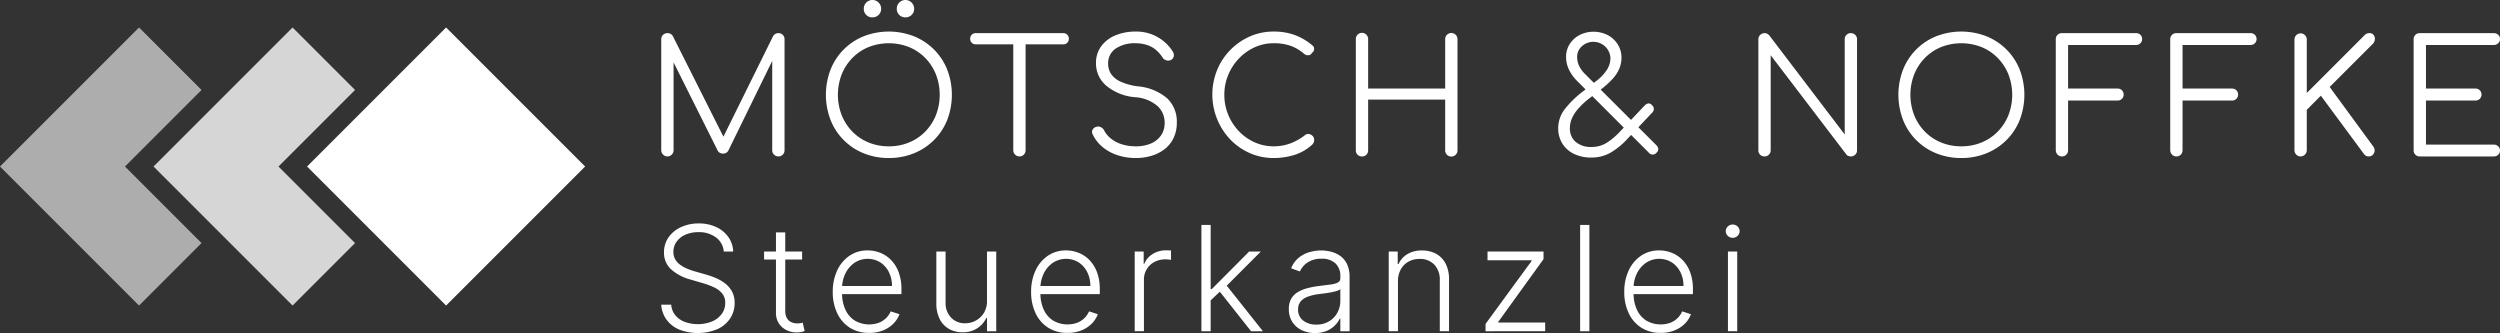 <?xml version="1.0" encoding="UTF-8"?> <svg xmlns="http://www.w3.org/2000/svg" id="Layer_1" data-name="Layer 1" width="342.13" height="45.579" viewBox="0 0 342.13 45.579"><rect x="0" y="0" width="342.13" height="45.579" fill="#333333" stroke="none"/><defs><style>.cls-1,.cls-2,.cls-3{fill:#fff;}.cls-1{opacity:0.6;}.cls-2{opacity:0.8;}</style></defs><title>Logo-horizontal.white</title><polygon class="cls-1" points="17.102 22.788 27.579 33.265 19.028 41.816 0 22.788 19.028 3.761 27.579 12.311 17.102 22.788"></polygon><polygon class="cls-2" points="40.038 24.714 48.589 33.265 40.038 41.816 31.488 33.265 30.511 32.287 29.533 31.311 21.011 22.788 29.533 14.266 30.511 13.289 31.488 12.311 40.038 3.761 48.589 12.311 40.038 20.862 39.061 21.839 38.112 22.788 39.061 23.737 40.038 24.714"></polygon><polygon class="cls-3" points="80.077 22.788 61.049 41.816 52.498 33.265 51.522 32.287 50.544 31.311 42.022 22.788 50.544 14.266 51.522 13.289 52.498 12.311 61.049 3.761 80.077 22.788"></polygon><path class="cls-3" d="M91.336,21.409a.848.848,0,0,1-.843-.842V5.379a.801.801,0,0,1,.249-.605.829.829,0,0,1,.594-.238.801.801,0,0,1,.756.432l7.28,14.475h-.734l7.151-14.475a.83.83,0,0,1,.756-.432.793.793,0,0,1,.583.238.822.822,0,0,1,.238.605V20.567a.831.831,0,0,1-.238.594.773.773,0,0,1-.583.248.835.835,0,0,1-.616-.248.812.812,0,0,1-.248-.594V7.561l.367.021L99.675,20.61a.791.791,0,0,1-.734.41.802.802,0,0,1-.777-.517l-6.417-12.833.433-.108V20.567a.849.849,0,0,1-.843.842Z" transform="translate(0 -0.001)"></path><path class="cls-3" d="M121.645,21.625a9.011,9.011,0,0,1-3.456-.648,8.133,8.133,0,0,1-4.526-4.559,9.641,9.641,0,0,1,0-6.891,8.136,8.136,0,0,1,4.526-4.559,9.486,9.486,0,0,1,6.892,0,8.293,8.293,0,0,1,2.743,1.815,8.148,8.148,0,0,1,1.804,2.744,9.627,9.627,0,0,1,0,6.891,8.138,8.138,0,0,1-1.804,2.744,8.292,8.292,0,0,1-2.743,1.815A8.964,8.964,0,0,1,121.645,21.625Zm0-1.6a7.127,7.127,0,0,0,2.766-.529,6.579,6.579,0,0,0,2.214-1.49,6.833,6.833,0,0,0,1.459-2.246,7.749,7.749,0,0,0,0-5.574,6.84,6.84,0,0,0-1.459-2.247,6.601,6.601,0,0,0-2.214-1.491,7.545,7.545,0,0,0-5.552,0,6.605,6.605,0,0,0-2.215,1.491,6.833,6.833,0,0,0-1.458,2.247,7.748,7.748,0,0,0,0,5.574,6.828,6.828,0,0,0,1.458,2.246,6.581,6.581,0,0,0,2.215,1.49,7.179,7.179,0,0,0,2.786.53ZM119.399,2.377a1.146,1.146,0,0,1-1.188-1.103q-.002-.043,0-.086a1.183,1.183,0,0,1,2.012-.85l.018.018a1.158,1.158,0,0,1,.346.831,1.137,1.137,0,0,1-.346.854A1.163,1.163,0,0,1,119.399,2.377Zm4.515,0a1.147,1.147,0,0,1-1.188-1.103c-.001-.029-.001-.057,0-.086A1.183,1.183,0,0,1,124.739.34l.018.018a1.158,1.158,0,0,1,.346.831,1.137,1.137,0,0,1-.346.854A1.165,1.165,0,0,1,123.914,2.377Z" transform="translate(0 -0.001)"></path><path class="cls-3" d="M133.549,6.071a.759.759,0,0,1-.562-.216.73.73,0,0,1-.216-.54.741.741,0,0,1,.702-.778.729.729,0,0,1,.075,0H145.496a.741.741,0,0,1,.777.703.729.729,0,0,1,0,.075.733.733,0,0,1-.216.54.762.762,0,0,1-.562.216Zm5.963,15.338a.849.849,0,0,1-.843-.842V4.537h1.685v16.03a.831.831,0,0,1-.238.594A.797.797,0,0,1,139.512,21.409Z" transform="translate(0 -0.001)"></path><path class="cls-3" d="M155.455,21.625a7.919,7.919,0,0,1-2.561-.4,6.16,6.16,0,0,1-2.041-1.134,4.993,4.993,0,0,1-1.318-1.706.649.649,0,0,1-.011-.638.857.857,0,0,1,.551-.399.781.781,0,0,1,.594.064,1.001,1.001,0,0,1,.443.453,3.47,3.47,0,0,0,.95,1.124,4.565,4.565,0,0,0,1.491.767,6.356,6.356,0,0,0,1.901.269,5.133,5.133,0,0,0,2.03-.377,3.182,3.182,0,0,0,1.393-1.101,2.994,2.994,0,0,0,.508-1.762,3.06,3.06,0,0,0-.973-2.268,5.187,5.187,0,0,0-3.046-1.211,7.068,7.068,0,0,1-3.953-1.565,3.984,3.984,0,0,1-1.426-3.1,3.803,3.803,0,0,1,.702-2.29,4.522,4.522,0,0,1,1.934-1.502,7.106,7.106,0,0,1,2.83-.529A5.855,5.855,0,0,1,159.31,5.693a5.738,5.738,0,0,1,1.178,1.351.87.87,0,0,1,.141.669.751.751,0,0,1-.378.497.902.902,0,0,1-1.167-.367,4.885,4.885,0,0,0-.81-.94A3.597,3.597,0,0,0,157.096,6.2a5.084,5.084,0,0,0-1.664-.281,4.703,4.703,0,0,0-2.743.724A2.409,2.409,0,0,0,151.652,8.75a2.481,2.481,0,0,0,.389,1.35,3.074,3.074,0,0,0,1.285,1.059,8.123,8.123,0,0,0,2.409.659,7.111,7.111,0,0,1,4.008,1.652,4.38,4.38,0,0,1,1.307,3.295,4.884,4.884,0,0,1-.421,2.074,4.19,4.19,0,0,1-1.188,1.523,5.484,5.484,0,0,1-1.793.94A7.252,7.252,0,0,1,155.455,21.625Z" transform="translate(0 -0.001)"></path><path class="cls-3" d="M174.314,21.625a8.037,8.037,0,0,1-3.272-.67,8.351,8.351,0,0,1-2.68-1.869,8.938,8.938,0,0,1-1.814-9.462,8.506,8.506,0,0,1,1.793-2.754,8.598,8.598,0,0,1,2.679-1.869,7.98,7.98,0,0,1,3.295-.681,8.397,8.397,0,0,1,2.83.454,8.071,8.071,0,0,1,2.463,1.447.558.558,0,0,1,.227.356.655.655,0,0,1-.054.389.555.555,0,0,1-.26.27.385.385,0,0,1-.216.259.725.725,0,0,1-.399.065.837.837,0,0,1-.443-.195,5.73,5.73,0,0,0-1.836-1.091,6.833,6.833,0,0,0-2.312-.356,6.209,6.209,0,0,0-2.625.561,6.99,6.99,0,0,0-2.149,1.534,7.228,7.228,0,0,0-1.458,2.247,6.962,6.962,0,0,0-.529,2.701,7.065,7.065,0,0,0,.529,2.743,7.229,7.229,0,0,0,1.458,2.247,6.844,6.844,0,0,0,2.149,1.522,6.307,6.307,0,0,0,2.625.551,6.456,6.456,0,0,0,2.247-.389,7.5,7.5,0,0,0,2.009-1.123.683.683,0,0,1,.551-.173.899.899,0,0,1,.508.259.764.764,0,0,1,.216.562.857.857,0,0,1-.054.312,1.034,1.034,0,0,1-.183.292,6.387,6.387,0,0,1-2.463,1.437A9.505,9.505,0,0,1,174.314,21.625Z" transform="translate(0 -0.001)"></path><path class="cls-3" d="M186.391,21.409a.814.814,0,0,1-.843-.784q-.001-.029,0-.058V5.379a.843.843,0,1,1,1.685-.033c0,.011,0,.022,0,.033v6.74h10.542v-6.74a.843.843,0,0,1,1.686-.036c0,.012,0,.024,0,.036V20.567a.843.843,0,1,1-1.686.036c0-.012,0-.024,0-.036V13.632H187.233V20.567a.814.814,0,0,1-.784.842q-.029.001-.059,0Z" transform="translate(0 -0.001)"></path><path class="cls-3" d="M217.802,21.561a5.359,5.359,0,0,1-2.419-.508,3.805,3.805,0,0,1-1.577-1.416,3.891,3.891,0,0,1-.562-2.096,4.237,4.237,0,0,1,.864-2.56,13.629,13.629,0,0,1,2.614-2.538l1.815-1.426A5.807,5.807,0,0,0,219.93,9.516a3.025,3.025,0,0,0,.465-1.588A2.342,2.342,0,0,0,216.474,6.34a1.938,1.938,0,0,0-.638,1.437,2.862,2.862,0,0,0,.27,1.242,4.104,4.104,0,0,0,.831,1.134l9.7,9.679a1.104,1.104,0,0,1,.303.518.626.626,0,0,1-.216.52.682.682,0,0,1-1.103,0l-9.808-9.809a5.541,5.541,0,0,1-1.091-1.523,3.966,3.966,0,0,1-.4-1.739,3.222,3.222,0,0,1,.496-1.771,3.566,3.566,0,0,1,1.34-1.232,4.302,4.302,0,0,1,3.889.022A3.603,3.603,0,0,1,221.41,6.102a3.462,3.462,0,0,1,.496,1.847,3.954,3.954,0,0,1-.334,1.523,4.994,4.994,0,0,1-.898,1.339,11.809,11.809,0,0,1-1.403,1.286l-1.794,1.383a10.918,10.918,0,0,0-1.512,1.414,5.109,5.109,0,0,0-.854,1.329,3.39,3.39,0,0,0-.269,1.317A2.394,2.394,0,0,0,215.62,19.41a3.205,3.205,0,0,0,2.225.702,3.792,3.792,0,0,0,2.02-.561,9.354,9.354,0,0,0,1.891-1.599l3.283-3.478a1.073,1.073,0,0,1,.497-.314.594.594,0,0,1,.518.205.782.782,0,0,1,.28.52.724.724,0,0,1-.259.561l-3.284,3.478a10.018,10.018,0,0,1-2.322,1.934A5.175,5.175,0,0,1,217.802,21.561Z" transform="translate(0 -0.001)"></path><path class="cls-3" d="M241.479,21.409a.813.813,0,0,1-.843-.783c-.001-.019-.001-.039,0-.059V5.379a.844.844,0,0,1,1.491-.54L252.454,18.407V5.379a.813.813,0,0,1,.782-.843c.02-.001.041-.001.061,0a.832.832,0,0,1,.594.238.803.803,0,0,1,.248.605V20.567a.802.802,0,0,1-.248.605.827.827,0,0,1-.594.237.983.983,0,0,1-.346-.064.596.596,0,0,1-.281-.216L242.322,7.562V20.567a.8.8,0,0,1-.249.605A.824.824,0,0,1,241.479,21.409Z" transform="translate(0 -0.001)"></path><path class="cls-3" d="M268.419,21.625a9.011,9.011,0,0,1-3.456-.648,8.132,8.132,0,0,1-4.526-4.559,9.64,9.64,0,0,1,0-6.891,8.135,8.135,0,0,1,4.526-4.559,9.486,9.486,0,0,1,6.892,0,8.294,8.294,0,0,1,2.743,1.815,8.148,8.148,0,0,1,1.804,2.744,9.627,9.627,0,0,1,0,6.891,8.141,8.141,0,0,1-1.804,2.744,8.294,8.294,0,0,1-2.743,1.815A8.963,8.963,0,0,1,268.419,21.625Zm0-1.6a7.128,7.128,0,0,0,2.766-.529,6.579,6.579,0,0,0,2.214-1.49,6.834,6.834,0,0,0,1.459-2.246,7.749,7.749,0,0,0,0-5.574,6.84,6.84,0,0,0-1.459-2.247,6.602,6.602,0,0,0-2.214-1.491,7.545,7.545,0,0,0-5.552,0,6.609,6.609,0,0,0-2.215,1.491,6.836,6.836,0,0,0-1.458,2.247,7.748,7.748,0,0,0,0,5.574,6.832,6.832,0,0,0,1.458,2.246,6.583,6.583,0,0,0,2.215,1.49,7.182,7.182,0,0,0,2.786.53Z" transform="translate(0 -0.001)"></path><path class="cls-3" d="M282.18,21.409a.847.847,0,0,1-.842-.842V5.379a.813.813,0,0,1,.782-.843c.02-.001.04-.001.06,0h10.133a.84.84,0,0,1,.605.227.785.785,0,0,1,.237.594.768.768,0,0,1-.237.562.819.819,0,0,1-.605.238h-9.29V12.12h6.762a.819.819,0,0,1,.606.238.835.835,0,0,1,0,1.166.823.823,0,0,1-.606.238h-6.762V20.567a.83.83,0,0,1-.237.594A.801.801,0,0,1,282.18,21.409Z" transform="translate(0 -0.001)"></path><path class="cls-3" d="M297.843,21.409a.847.847,0,0,1-.842-.842V5.379a.813.813,0,0,1,.782-.843c.02-.001.04-.001.06,0h10.133a.84.84,0,0,1,.605.227.785.785,0,0,1,.237.594.769.769,0,0,1-.237.562.819.819,0,0,1-.605.238h-9.29V12.12h6.762a.819.819,0,0,1,.606.238.835.835,0,0,1,0,1.166.823.823,0,0,1-.606.238h-6.762V20.567a.83.83,0,0,1-.237.594A.801.801,0,0,1,297.843,21.409Z" transform="translate(0 -0.001)"></path><path class="cls-3" d="M314.845,21.409a.849.849,0,0,1-.843-.842V5.379a.843.843,0,0,1,1.685,0v7.346l7.885-7.886a1.09,1.09,0,0,1,.324-.238.873.873,0,0,1,.346-.065.708.708,0,0,1,.583.238.827.827,0,0,1,.184.572,1.018,1.018,0,0,1-.27.638l-5.92,5.919,5.984,8.166a.863.863,0,0,1,.162.595.852.852,0,0,1-.248.529.71.71,0,0,1-.518.215.789.789,0,0,1-.713-.367L317.61,13.092l-1.923,1.943V20.567a.848.848,0,0,1-.843.842Z" transform="translate(0 -0.001)"></path><path class="cls-3" d="M331.155,21.409a.814.814,0,0,1-.843-.784q-.001-.029,0-.058V5.379a.815.815,0,0,1,.785-.843c.019-.001.038-.001.058,0H341.287a.853.853,0,0,1,.595.227.769.769,0,0,1,.248.594.754.754,0,0,1-.248.562.831.831,0,0,1-.595.238h-9.289V12.12H338.76a.815.815,0,0,1,.605.238.833.833,0,0,1,0,1.166.819.819,0,0,1-.605.238H331.998V19.79h9.289a.831.831,0,0,1,.595.236.756.756,0,0,1,.248.562.766.766,0,0,1-.248.594.852.852,0,0,1-.595.227Z" transform="translate(0 -0.001)"></path><path class="cls-3" d="M99.051,34.421A2.639,2.639,0,0,0,97.978,32.49a3.861,3.861,0,0,0-2.394-.718,4.312,4.312,0,0,0-1.786.348,2.92,2.92,0,0,0-1.207.963,2.353,2.353,0,0,0-.436,1.397,1.988,1.988,0,0,0,.248,1.008,2.389,2.389,0,0,0,.671.742,4.746,4.746,0,0,0,.938.529,8.761,8.761,0,0,0,1.041.369l1.534.44a10.95,10.95,0,0,1,1.392.489,5.77,5.77,0,0,1,1.275.75,3.477,3.477,0,0,1,.93,1.102,3.229,3.229,0,0,1,.352,1.559,3.765,3.765,0,0,1-.604,2.095A4.14,4.14,0,0,1,98.2,45.035a7.001,7.001,0,0,1-5.284.05,4.152,4.152,0,0,1-1.719-1.367,3.85,3.85,0,0,1-.704-2.024h1.363a2.549,2.549,0,0,0,.568,1.457,3.111,3.111,0,0,0,1.293.904,5.273,5.273,0,0,0,3.711-.057,3.184,3.184,0,0,0,1.335-1.022,2.503,2.503,0,0,0,.486-1.53,1.979,1.979,0,0,0-.384-1.24,2.995,2.995,0,0,0-1.068-.841,9.64,9.64,0,0,0-1.588-.605L94.471,38.25a6.452,6.452,0,0,1-2.656-1.413,3.045,3.045,0,0,1-.945-2.301,3.496,3.496,0,0,1,.629-2.064,4.204,4.204,0,0,1,1.704-1.391,5.664,5.664,0,0,1,2.419-.502,5.51,5.51,0,0,1,2.4.498,4.176,4.176,0,0,1,1.658,1.367,3.593,3.593,0,0,1,.657,1.978Z" transform="translate(0 -0.001)"></path><path class="cls-3" d="M109.772,34.421V35.522h-5.206V34.421Zm-3.579-2.614h1.27V42.483a2.062,2.062,0,0,0,.234,1.068,1.307,1.307,0,0,0,.611.547,2.019,2.019,0,0,0,.803.16,2.419,2.419,0,0,0,.426-.032c.118-.02.223-.044.312-.067l.27,1.144a3.32,3.32,0,0,1-.454.132,3.193,3.193,0,0,1-.668.06,3.081,3.081,0,0,1-1.339-.306,2.627,2.627,0,0,1-1.055-.908,2.6,2.6,0,0,1-.411-1.499Z" transform="translate(0 -0.001)"></path><path class="cls-3" d="M118.938,45.557a4.796,4.796,0,0,1-2.642-.713,4.716,4.716,0,0,1-1.723-1.982,6.688,6.688,0,0,1-.607-2.922,6.772,6.772,0,0,1,.607-2.93A4.894,4.894,0,0,1,116.258,35a4.337,4.337,0,0,1,2.489-.729,4.623,4.623,0,0,1,1.712.324,4.248,4.248,0,0,1,1.481.986,4.735,4.735,0,0,1,1.041,1.67,6.669,6.669,0,0,1,.383,2.375v.625h-8.522V39.137h7.23a4.164,4.164,0,0,0-.423-1.893,3.37,3.37,0,0,0-1.172-1.332,3.288,3.288,0,0,0-3.555.065,3.781,3.781,0,0,0-1.232,1.463,4.542,4.542,0,0,0-.451,1.988v.668a5.329,5.329,0,0,0,.451,2.27,3.48,3.48,0,0,0,1.282,1.502,3.913,3.913,0,0,0,3.327.291,2.913,2.913,0,0,0,.987-.65,2.851,2.851,0,0,0,.607-.898l1.2.391a3.544,3.544,0,0,1-.814,1.272,4.149,4.149,0,0,1-1.406.934A4.986,4.986,0,0,1,118.938,45.557Z" transform="translate(0 -0.001)"></path><path class="cls-3" d="M135.072,41.162v-6.74h1.265V45.331h-1.265V43.52h-.1a3.334,3.334,0,0,1-1.214,1.395,3.56,3.56,0,0,1-2.031.559,3.693,3.693,0,0,1-1.853-.459,3.188,3.188,0,0,1-1.272-1.346,4.684,4.684,0,0,1-.462-2.18V34.421h1.265v6.989a2.831,2.831,0,0,0,.753,2.056,2.569,2.569,0,0,0,1.932.778,3.039,3.039,0,0,0,1.42-.355,2.929,2.929,0,0,0,1.122-1.041A3.056,3.056,0,0,0,135.072,41.162Z" transform="translate(0 -0.001)"></path><path class="cls-3" d="M146.084,45.557a4.796,4.796,0,0,1-2.642-.713,4.718,4.718,0,0,1-1.723-1.982,6.688,6.688,0,0,1-.607-2.922,6.772,6.772,0,0,1,.607-2.93A4.893,4.893,0,0,1,143.403,35a4.336,4.336,0,0,1,2.489-.729,4.623,4.623,0,0,1,1.712.324,4.248,4.248,0,0,1,1.481.986,4.733,4.733,0,0,1,1.041,1.67,6.669,6.669,0,0,1,.383,2.375v.625h-8.522V39.137h7.23a4.164,4.164,0,0,0-.423-1.893,3.37,3.37,0,0,0-1.172-1.332,3.288,3.288,0,0,0-3.555.065,3.781,3.781,0,0,0-1.232,1.463,4.542,4.542,0,0,0-.451,1.988v.668a5.329,5.329,0,0,0,.451,2.27,3.48,3.48,0,0,0,1.282,1.502,3.913,3.913,0,0,0,3.327.291,2.913,2.913,0,0,0,.987-.65,2.851,2.851,0,0,0,.608-.898l1.2.391a3.544,3.544,0,0,1-.814,1.272,4.149,4.149,0,0,1-1.406.934A4.986,4.986,0,0,1,146.084,45.557Z" transform="translate(0 -0.001)"></path><path class="cls-3" d="M155.286,45.331V34.421h1.228v1.677h.093a2.737,2.737,0,0,1,1.14-1.332,3.404,3.404,0,0,1,1.843-.508c.104,0,.221.002.349.007s.234.01.319.015V35.565c-.057-.01-.156-.024-.298-.043a3.583,3.583,0,0,0-.462-.027,3.146,3.146,0,0,0-1.517.357,2.684,2.684,0,0,0-1.431,2.433v7.045Z" transform="translate(0 -0.001)"></path><path class="cls-3" d="M164.417,45.331V30.786h1.265V45.331Zm1.15-4.119-.014-1.654h.284l5.113-5.136h1.598l-5.05,5.058-.113.02Zm5.646,4.119-4.431-5.604.909-.873,5.142,6.477Z" transform="translate(0 -0.001)"></path><path class="cls-3" d="M179.968,45.579a4.158,4.158,0,0,1-1.804-.387,3.118,3.118,0,0,1-1.3-1.122,3.176,3.176,0,0,1-.483-1.786,2.796,2.796,0,0,1,.306-1.363,2.499,2.499,0,0,1,.866-.91,4.825,4.825,0,0,1,1.328-.561,12.386,12.386,0,0,1,1.69-.319q.917-.113,1.552-.198a2.856,2.856,0,0,0,.97-.27.631.631,0,0,0,.334-.597V37.81a2.335,2.335,0,0,0-.664-1.758,2.635,2.635,0,0,0-1.907-.642,3.281,3.281,0,0,0-1.921.519,2.867,2.867,0,0,0-1.041,1.222l-1.2-.433a3.585,3.585,0,0,1,1.023-1.432,4.1,4.1,0,0,1,1.463-.773,5.812,5.812,0,0,1,1.641-.238,5.535,5.535,0,0,1,1.303.164,3.736,3.736,0,0,1,1.261.564,2.93,2.93,0,0,1,.945,1.115,3.983,3.983,0,0,1,.361,1.807v7.408h-1.264V43.604h-.078a3.429,3.429,0,0,1-.675.938,3.473,3.473,0,0,1-1.122.746A3.97,3.97,0,0,1,179.968,45.579Zm.171-1.157a3.315,3.315,0,0,0,1.747-.447,3.081,3.081,0,0,0,1.14-1.19,3.379,3.379,0,0,0,.401-1.637V39.571a1.258,1.258,0,0,1-.473.241,6.361,6.361,0,0,1-.76.189q-.429.082-.856.139t-.768.1a7.038,7.038,0,0,0-1.576.354,2.29,2.29,0,0,0-1.002.664,1.653,1.653,0,0,0-.348,1.083,1.82,1.82,0,0,0,.71,1.537A2.843,2.843,0,0,0,180.139,44.421Z" transform="translate(0 -0.001)"></path><path class="cls-3" d="M191.314,38.512v6.818H190.05V34.421h1.229v1.712h.114a3.059,3.059,0,0,1,1.196-1.346,3.728,3.728,0,0,1,2.014-.508,3.967,3.967,0,0,1,1.935.457,3.188,3.188,0,0,1,1.3,1.347,4.662,4.662,0,0,1,.465,2.181v7.066h-1.265V38.342a2.939,2.939,0,0,0-.749-2.124,2.65,2.65,0,0,0-2.006-.781,3.094,3.094,0,0,0-1.527.37,2.675,2.675,0,0,0-1.055,1.061A3.324,3.324,0,0,0,191.314,38.512Z" transform="translate(0 -0.001)"></path><path class="cls-3" d="M203.3,45.331v-1.002l6.307-8.621v-.093h-6.037V34.421h7.664v1.044l-6.193,8.58v.092h6.42v1.193Z" transform="translate(0 -0.001)"></path><path class="cls-3" d="M217.509,30.786V45.331h-1.265V30.786Z" transform="translate(0 -0.001)"></path><path class="cls-3" d="M227.257,45.557a4.796,4.796,0,0,1-2.642-.713,4.717,4.717,0,0,1-1.723-1.982,6.686,6.686,0,0,1-.606-2.922,6.771,6.771,0,0,1,.606-2.93A4.894,4.894,0,0,1,224.576,35a4.337,4.337,0,0,1,2.489-.729,4.623,4.623,0,0,1,1.712.324,4.249,4.249,0,0,1,1.48.986,4.735,4.735,0,0,1,1.041,1.67,6.672,6.672,0,0,1,.383,2.375v.625h-8.522V39.137h7.23a4.163,4.163,0,0,0-.423-1.893,3.371,3.371,0,0,0-1.172-1.332,3.288,3.288,0,0,0-3.555.065,3.782,3.782,0,0,0-1.232,1.463,4.542,4.542,0,0,0-.451,1.988v.668a5.33,5.33,0,0,0,.451,2.27,3.48,3.48,0,0,0,1.282,1.502,3.913,3.913,0,0,0,3.327.291,2.914,2.914,0,0,0,.987-.65,2.851,2.851,0,0,0,.607-.898l1.2.391a3.544,3.544,0,0,1-.813,1.272,4.149,4.149,0,0,1-1.406.934A4.983,4.983,0,0,1,227.257,45.557Z" transform="translate(0 -0.001)"></path><path class="cls-3" d="M237.118,32.546a.934.934,0,0,1-.664-.267.877.877,0,0,1-.046-1.24q.022-.024.046-.046a.973.973,0,0,1,1.336,0,.877.877,0,0,1,.046,1.239q-.022.024-.046.046A.942.942,0,0,1,237.118,32.546Zm-.645,12.784V34.421h1.27V45.331Z" transform="translate(0 -0.001)"></path></svg> 